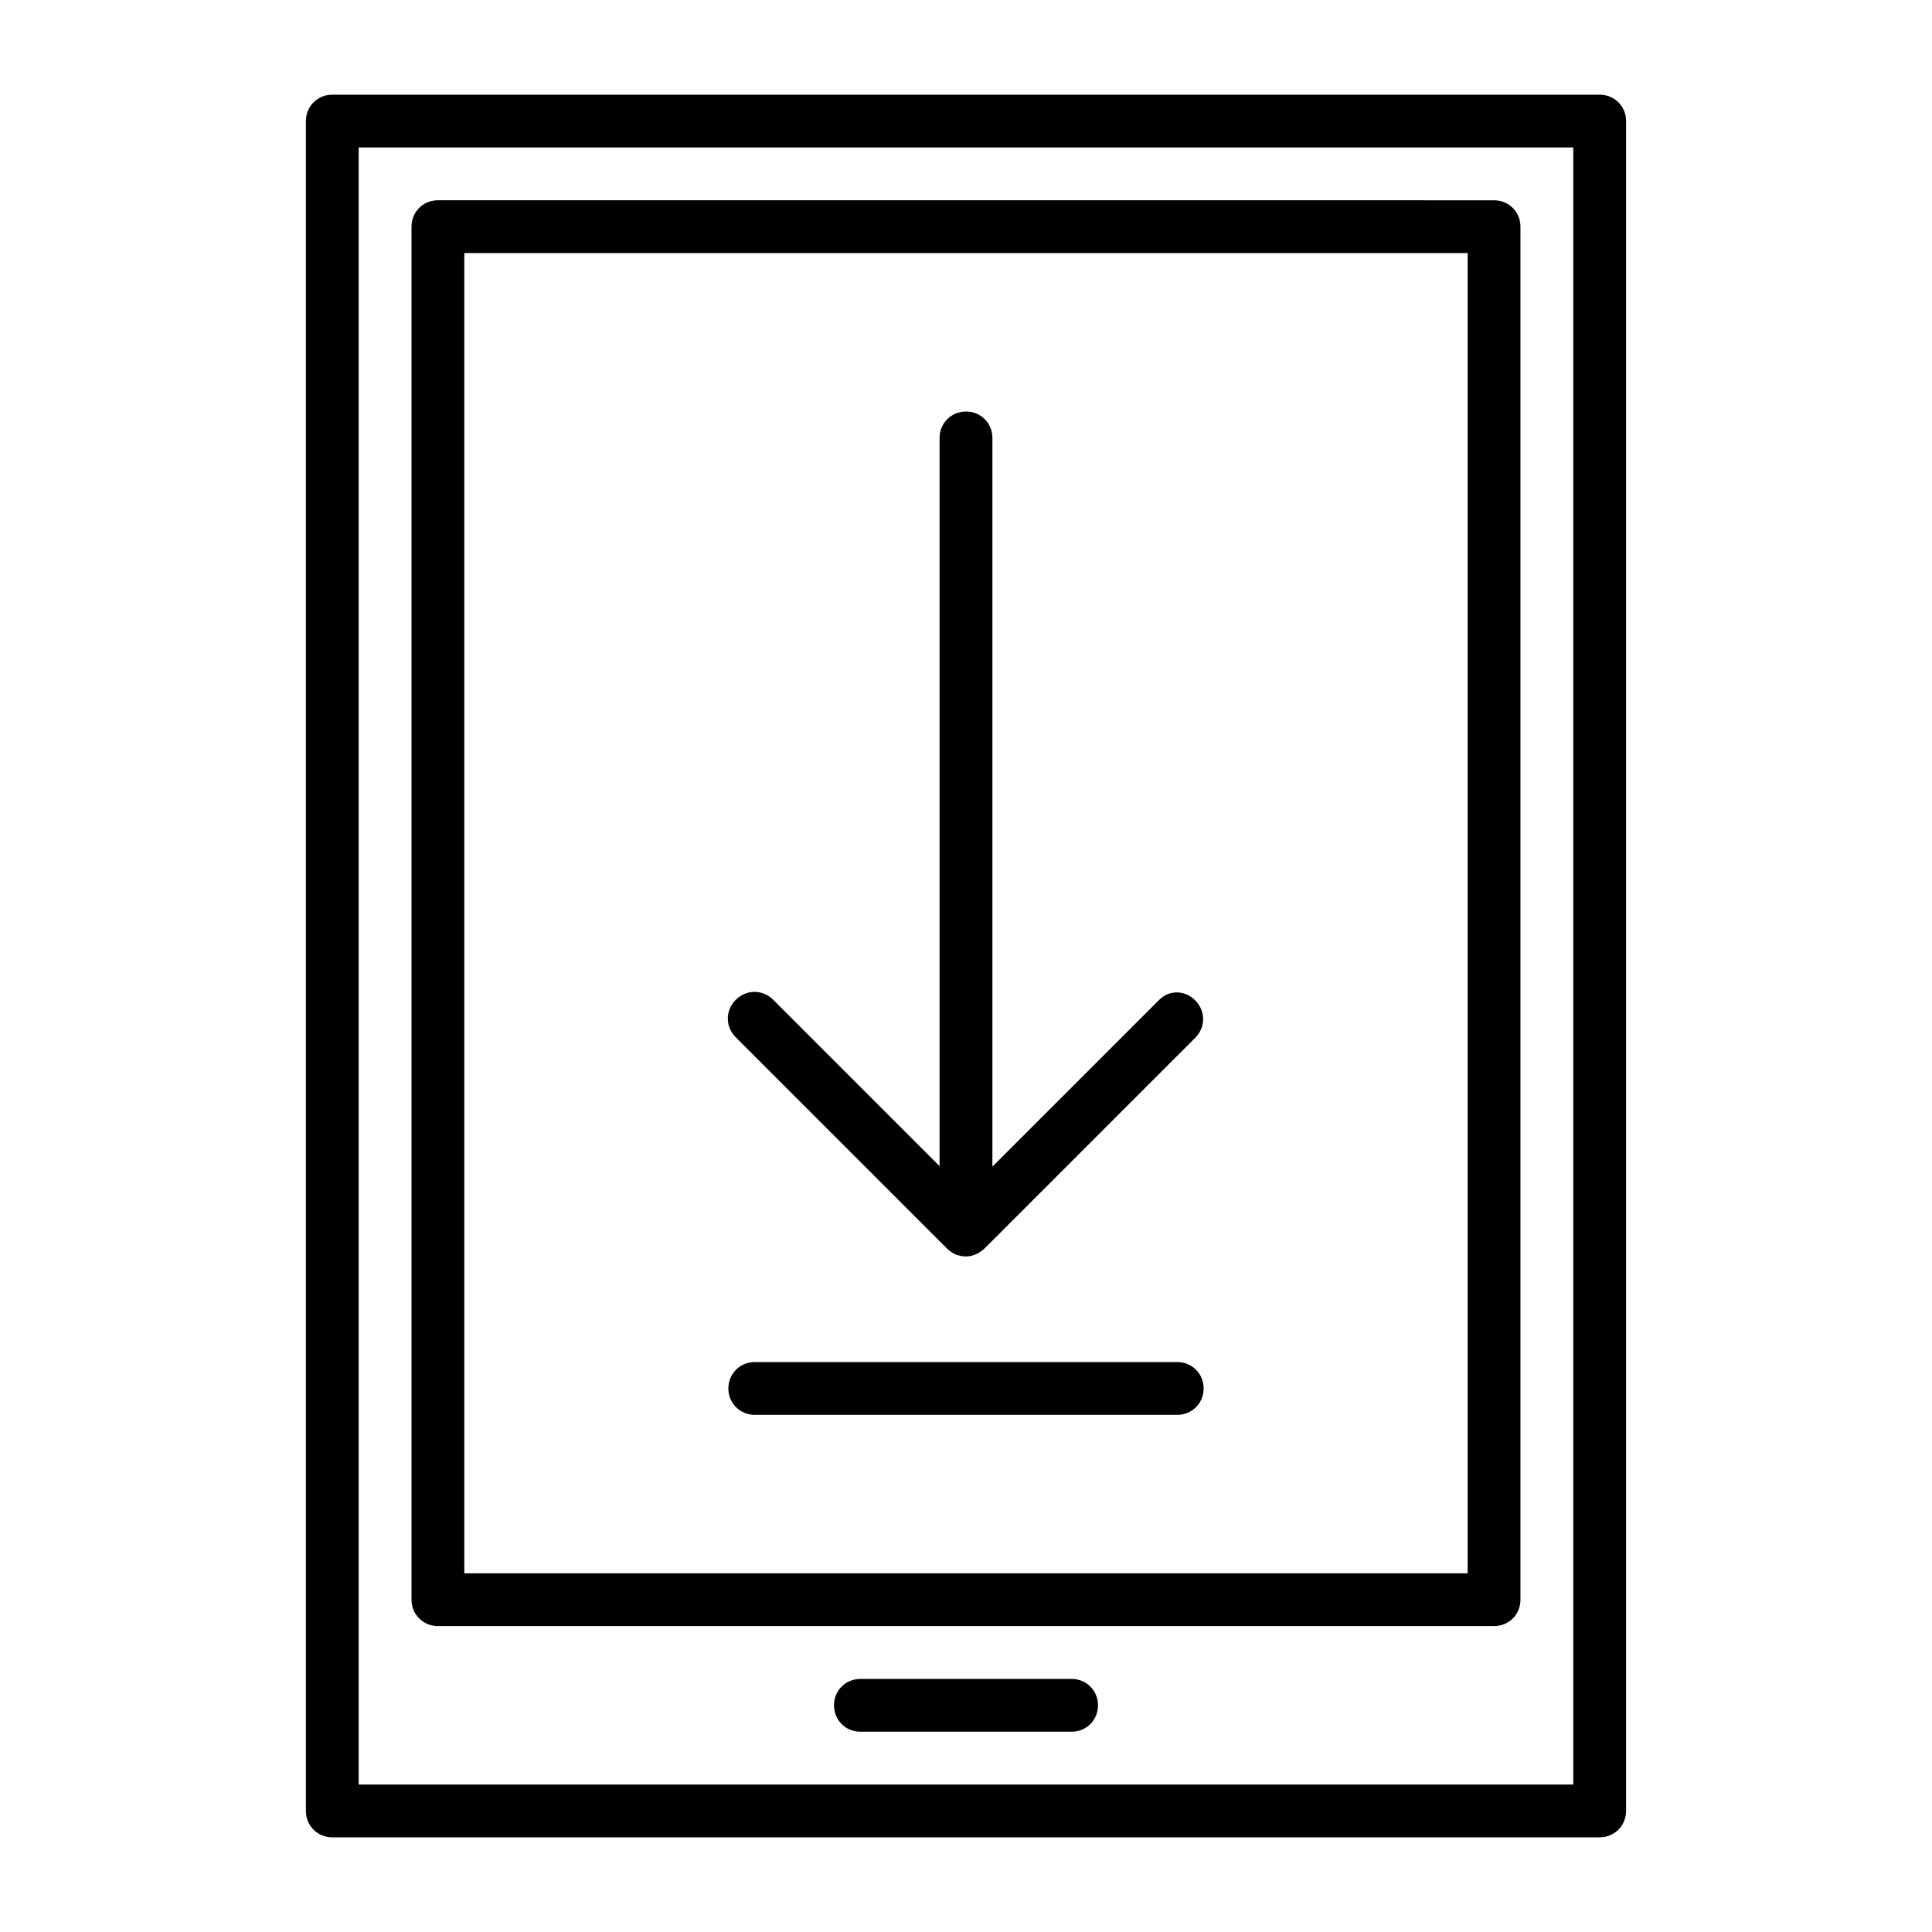 <?xml version="1.0" encoding="UTF-8"?>
<!-- Uploaded to: SVG Repo, www.svgrepo.com, Generator: SVG Repo Mixer Tools -->
<svg fill="#000000" width="800px" height="800px" version="1.1" viewBox="144 144 512 512" xmlns="http://www.w3.org/2000/svg">
 <g>
  <path d="m567.93 169.09h-335.87c-3.918 0-6.996 3.078-6.996 6.996v447.83c0 3.918 3.078 6.996 6.996 6.996h335.87c3.918 0 6.996-3.078 6.996-6.996l0.004-447.83c0-3.918-3.078-6.996-7-6.996zm-6.996 447.83h-321.88v-433.84h321.88z"/>
  <path d="m260.05 574.93h279.89c3.918 0 6.996-3.078 6.996-6.996v-363.86c0-3.918-3.078-6.996-6.996-6.996l-279.89-0.004c-3.918 0-6.996 3.078-6.996 7v363.86c0 3.918 3.078 6.996 6.996 6.996zm6.996-363.86h265.9v349.87h-265.9z"/>
  <path d="m427.99 588.93h-55.98c-3.918 0-6.996 3.078-6.996 6.996s3.078 6.996 6.996 6.996h55.98c3.918 0 6.996-3.078 6.996-6.996 0-3.914-3.078-6.996-6.996-6.996z"/>
  <path d="m451.08 409.09-44.082 44.082v-193.12c0-3.918-3.078-6.996-6.996-6.996-3.922 0-7 3.078-7 6.996v192.99l-44.082-44.082c-2.801-2.801-7.137-2.801-9.938 0s-2.801 7.137 0 9.938l55.98 55.98c0.699 0.699 1.398 1.121 2.238 1.539 0.84 0.281 1.68 0.559 2.66 0.559 0.84 0 1.82-0.141 2.66-0.559 0.84-0.281 1.539-0.84 2.238-1.398l55.98-55.98c2.801-2.801 2.801-7.137 0-9.938-2.801-2.801-7-2.801-9.66-0.004z"/>
  <path d="m455.98 504.96h-111.96c-3.918 0-6.996 3.078-6.996 6.996s3.078 6.996 6.996 6.996h111.96c3.918 0 6.996-3.078 6.996-6.996 0.004-3.914-3.078-6.996-6.996-6.996z"/>
 </g>
</svg>